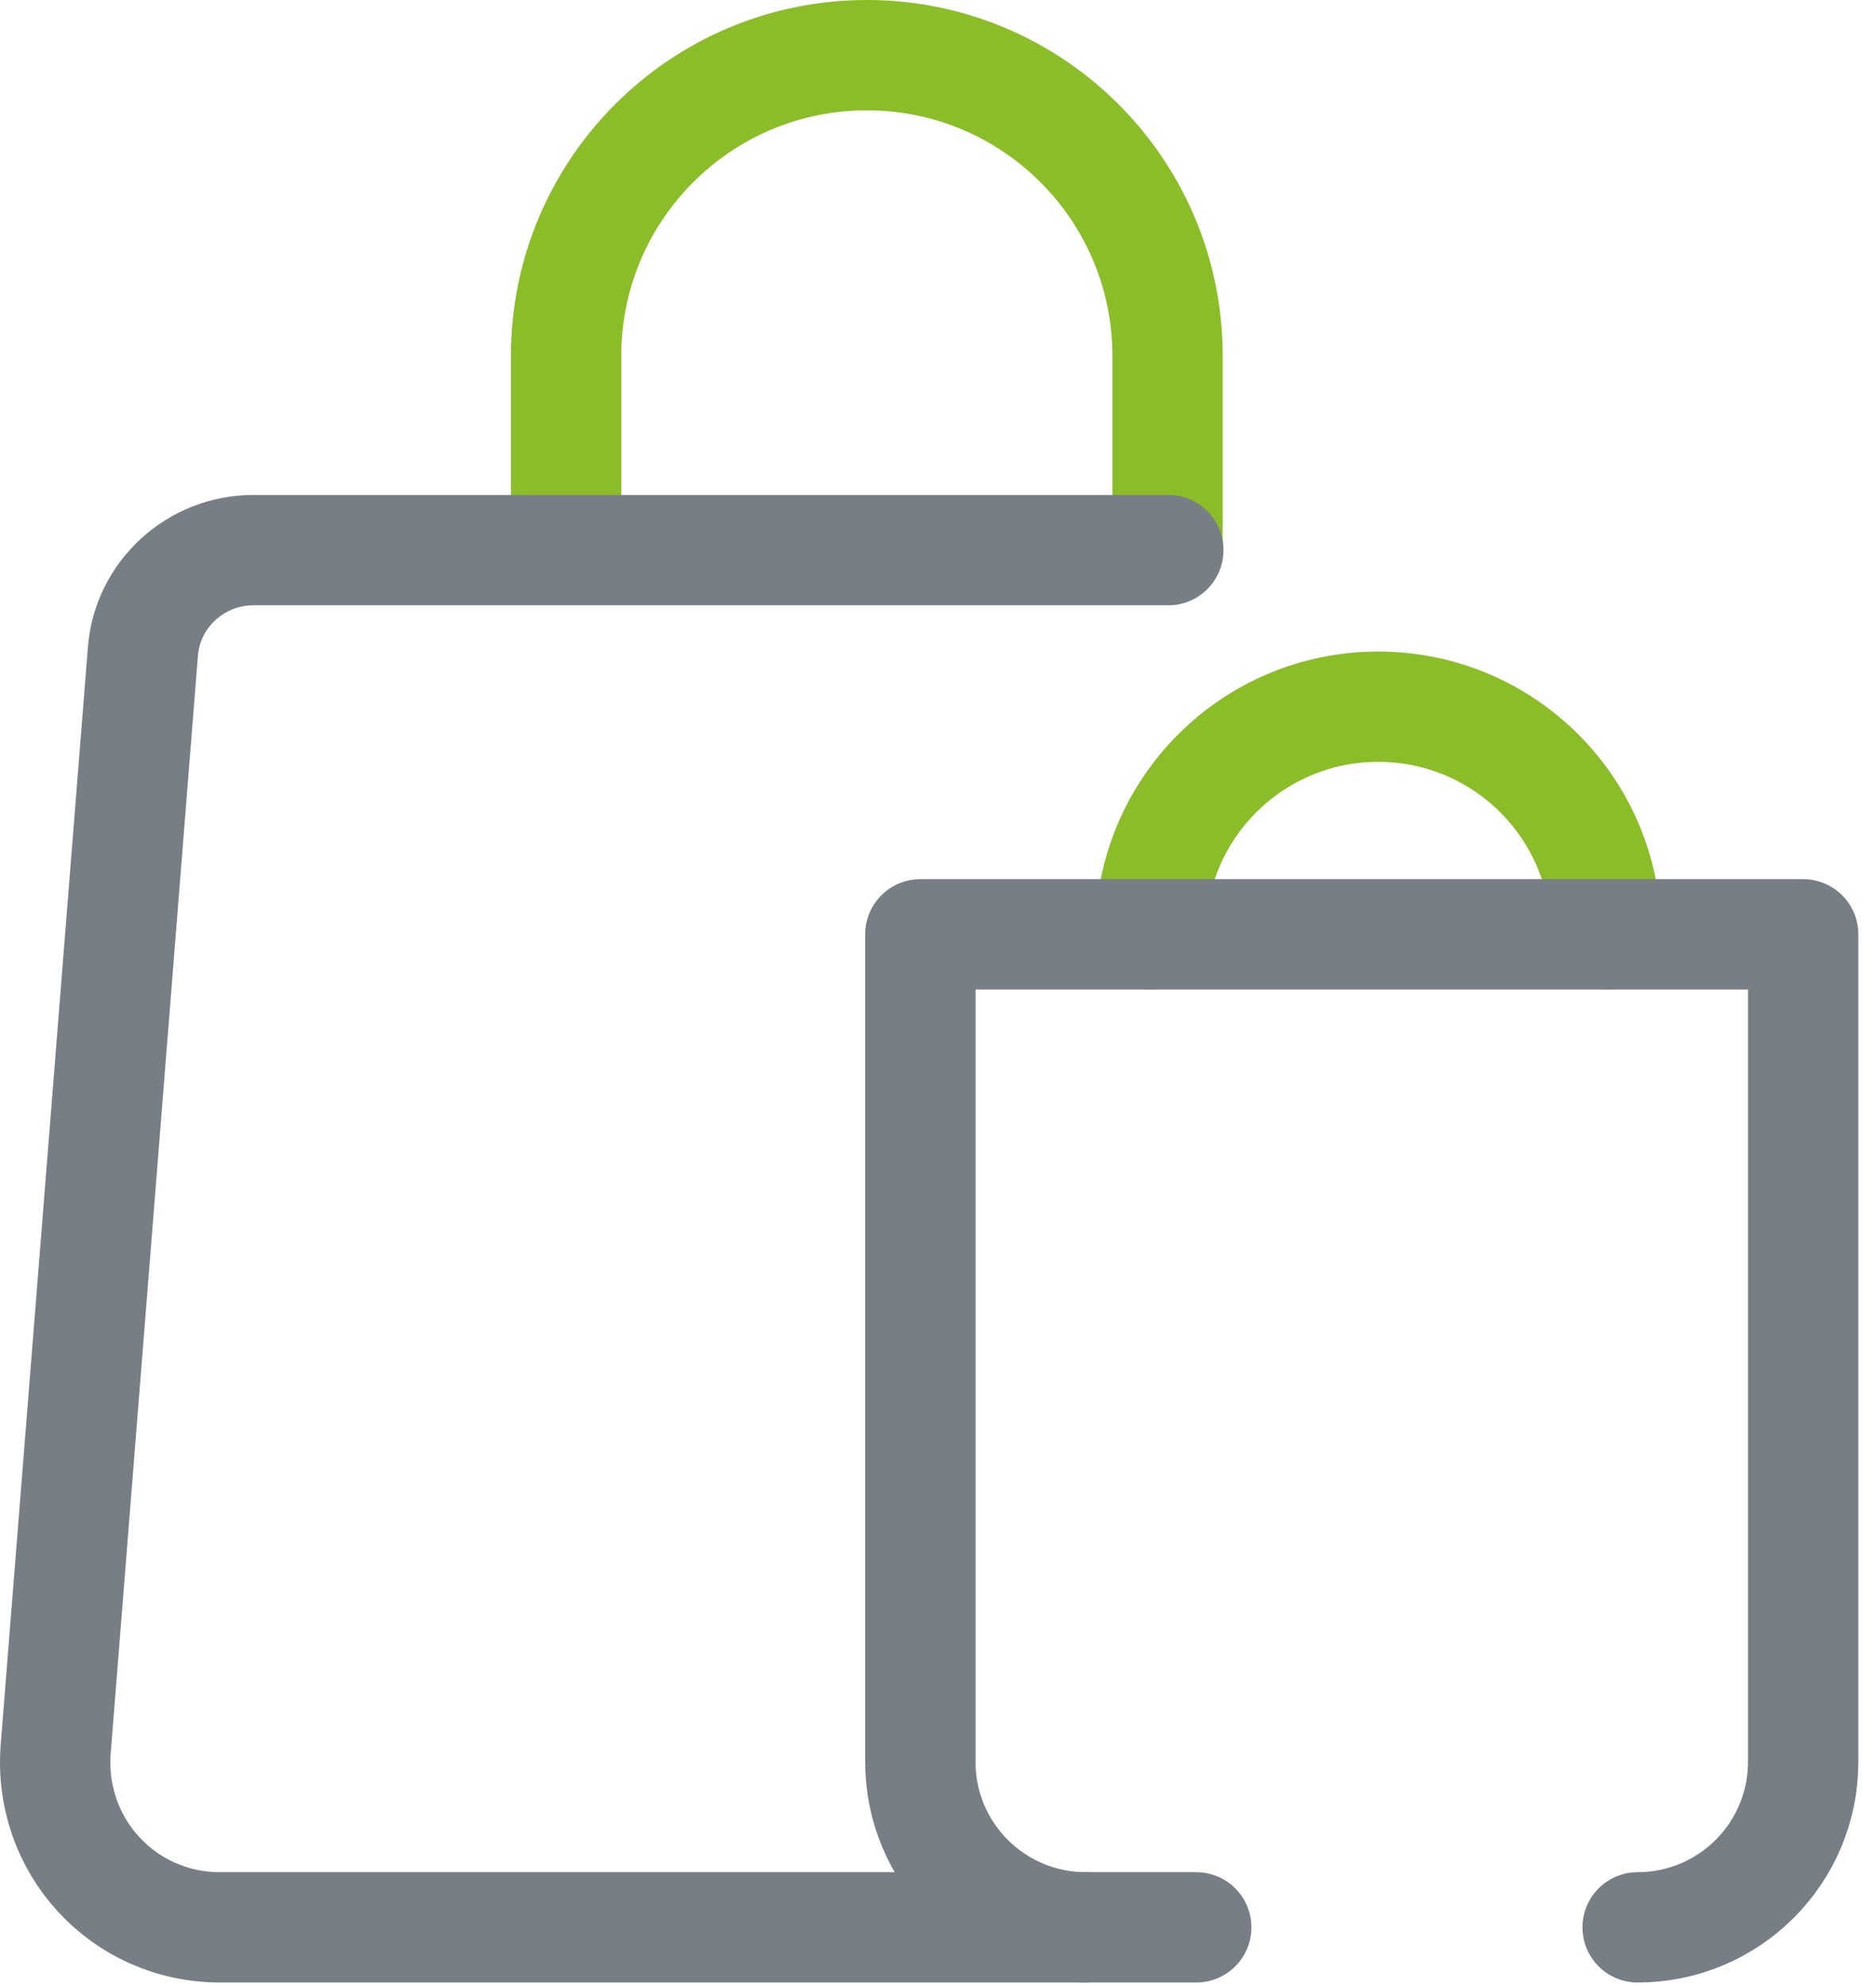 <?xml version="1.0" encoding="UTF-8"?>
<svg width="17px" height="18px" viewBox="0 0 17 18" version="1.1" xmlns="http://www.w3.org/2000/svg" xmlns:xlink="http://www.w3.org/1999/xlink">
    <!-- Generator: Sketch 57.1 (83088) - https://sketch.com -->
    <title>lifestyle_deals_DEFAULT</title>
    <desc>Created with Sketch.</desc>
    <g id="Page-1" stroke="none" stroke-width="1" fill="none" fill-rule="evenodd">
        <g id="Desktop-HD" transform="translate(-288, -560)">
            <g id="column" transform="translate(120, 416)">
                <g id="row" transform="translate(0, 132)">
                    <g id="lifestyle_deals_DEFAULT" transform="translate(164, 9)">
                        <rect id="Rectangle" x="0" y="0" width="24" height="24"></rect>
                        <g id="Group-9" transform="translate(4, 3)" stroke-linecap="round" stroke-linejoin="round">
                            <path d="M5.13,4.981 L5.13,3.225 C5.13,1.72 6.35,0.5 7.855,0.5 C9.36,0.5 10.58,1.72 10.58,3.225 L10.58,4.981" id="Stroke-3" stroke="#8BBD29"></path>
                            <path d="M9.837,17.468 L1.995,17.468 C1.115,17.468 0.435,16.728 0.505,15.848 L1.295,5.905 C1.335,5.386 1.775,4.986 2.295,4.986 L5.126,4.986 L10.587,4.986" id="Stroke-1" stroke="#777E86"></path>
                            <path d="M10.426,8.468 C10.426,7.328 11.35,6.405 12.489,6.405 C13.629,6.405 14.553,7.328 14.553,8.468" id="Stroke-7" stroke="#8BBD29"></path>
                            <path d="M14.84,17.468 C15.668,17.468 16.34,16.797 16.34,15.968 L16.34,8.468 L8.34,8.468 L8.34,15.968 C8.34,16.797 9.011,17.468 9.84,17.468 L10.84,17.468" id="Stroke-5" stroke="#777E86"></path>
                        </g>
                    </g>
                </g>
            </g>
        </g>
    </g>
</svg>